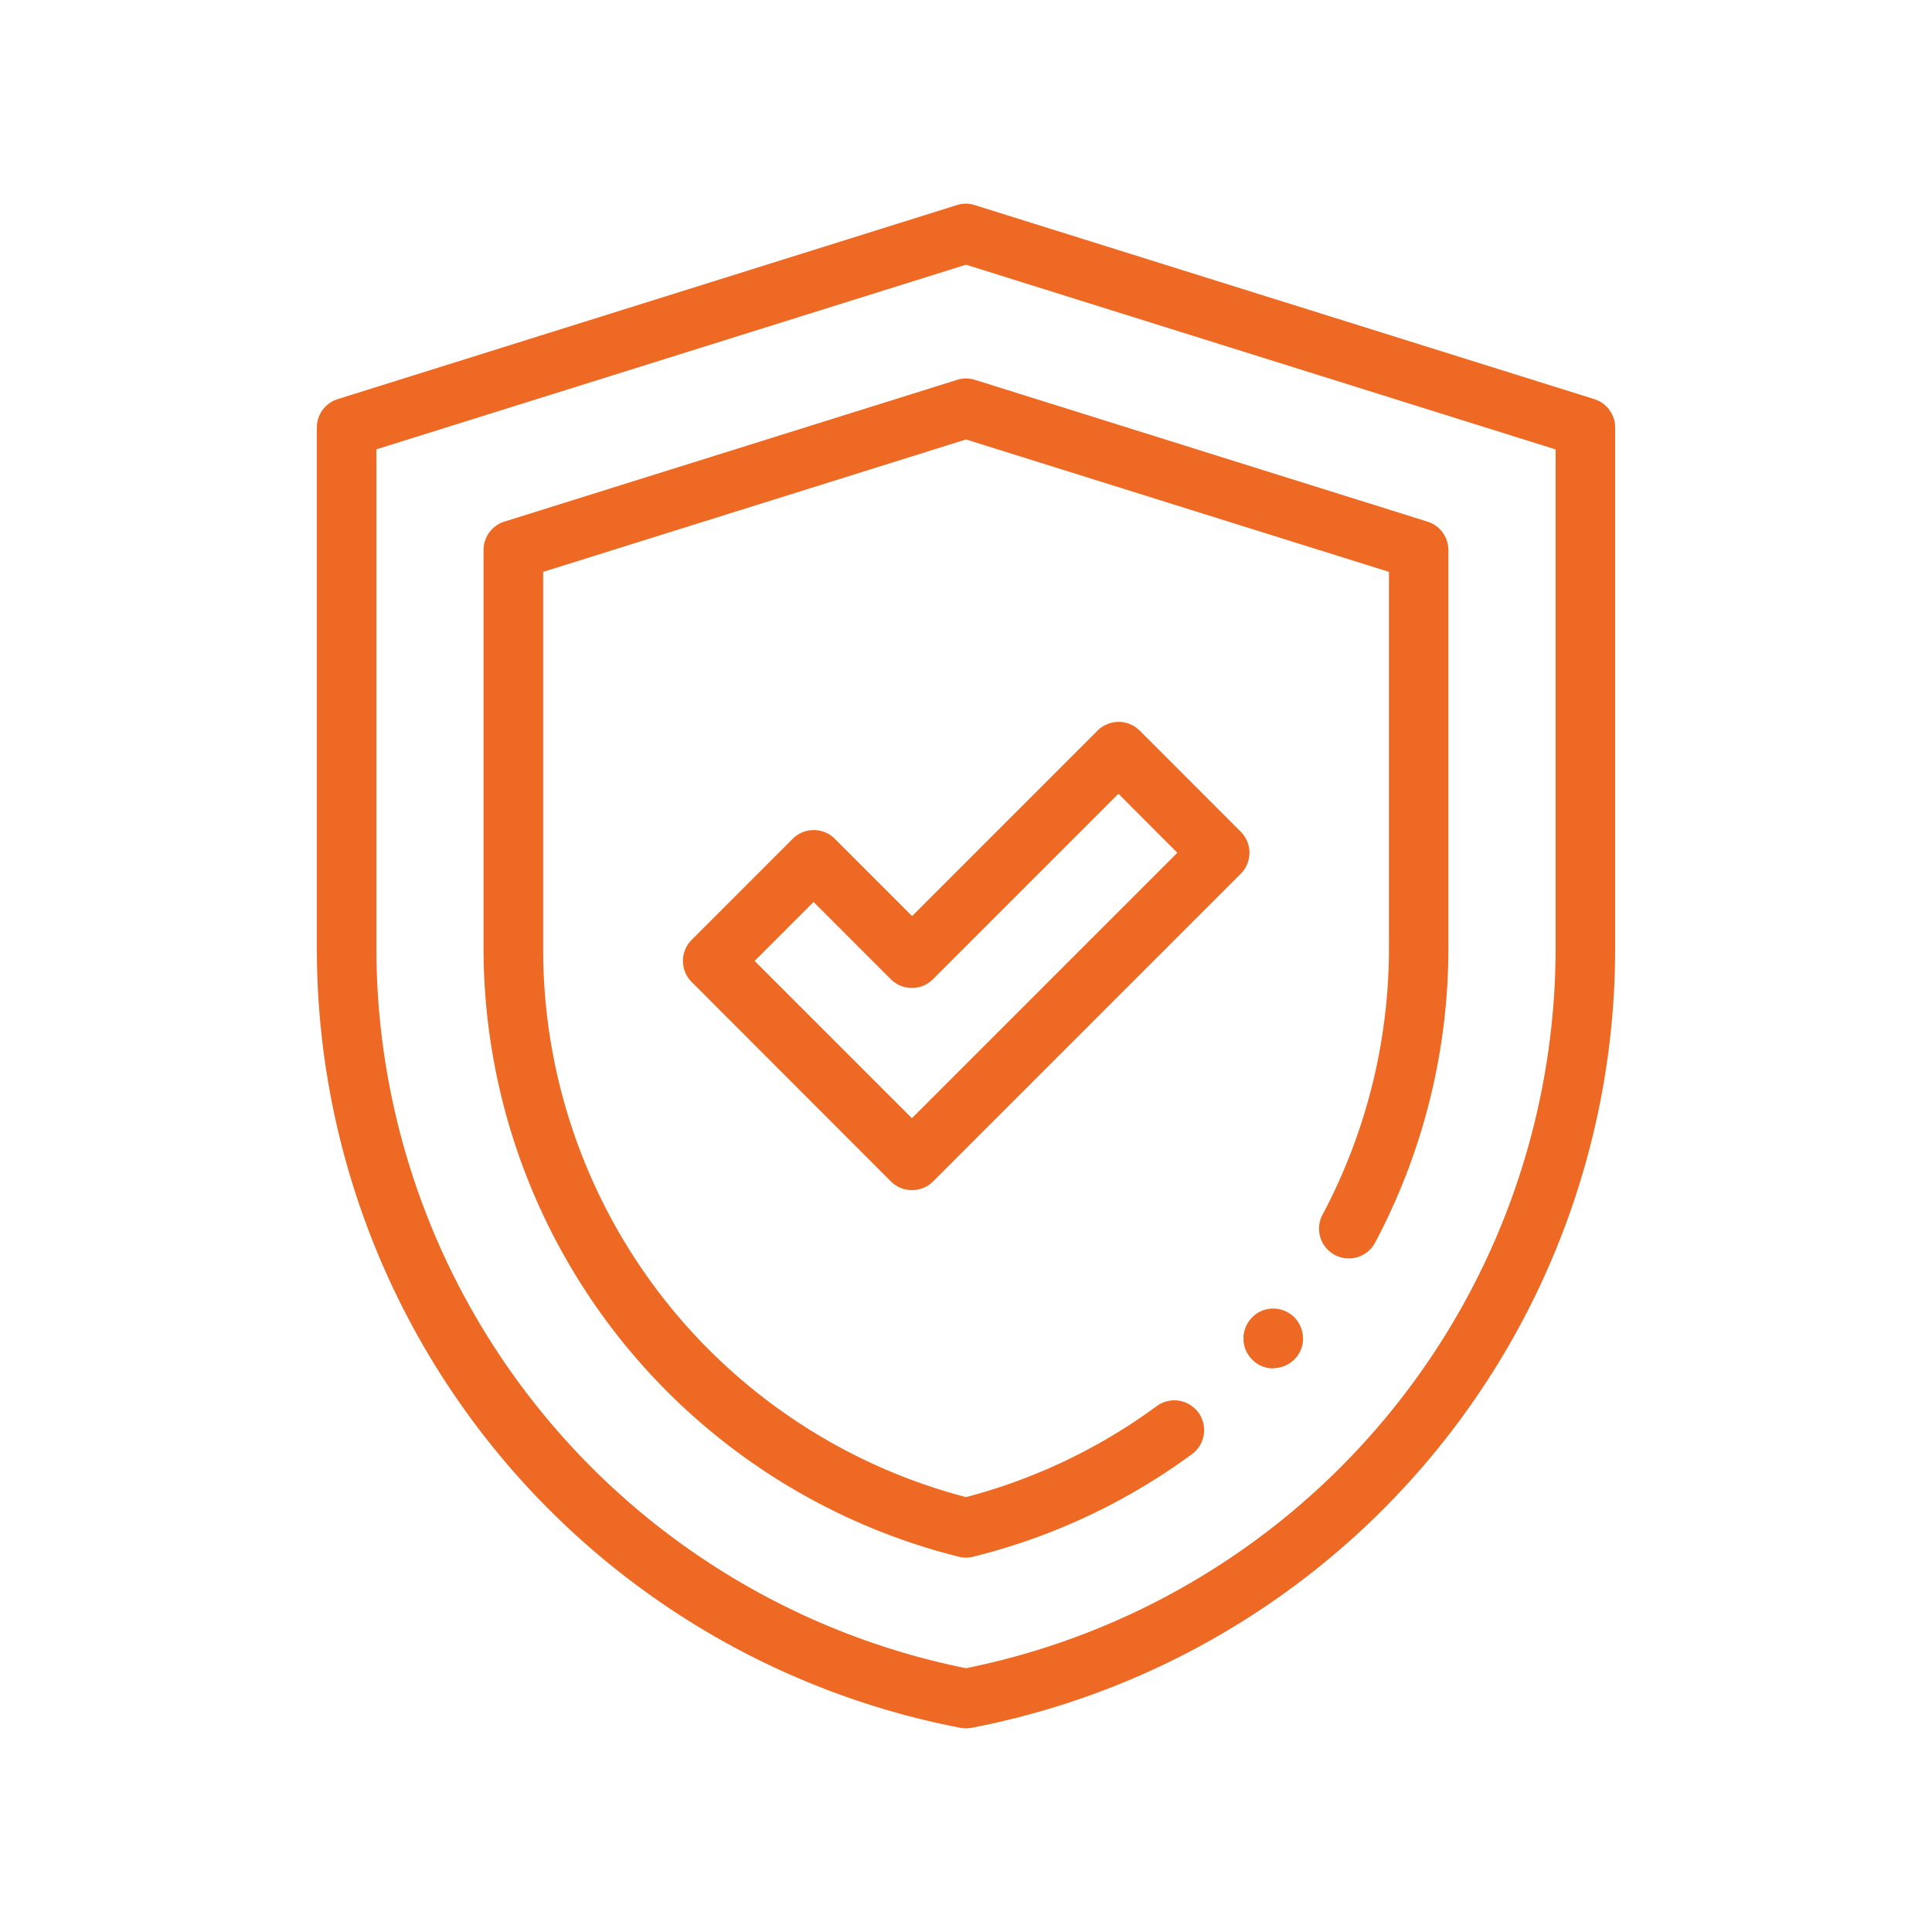 <svg id="Layer_1" data-name="Layer 1" xmlns="http://www.w3.org/2000/svg" viewBox="0 0 500 500"><defs><style>.cls-1{fill:#ee6923;}</style></defs><g id="g19"><g id="g25"><g id="path27"><path class="cls-1" d="M250,447.29a8,8,0,0,1-1.46-.14A205.33,205.33,0,0,1,82,245.52V110.64a7.72,7.72,0,0,1,5.4-7.35l160-50.14a8.18,8.18,0,0,1,2.55-.44h0a7.54,7.54,0,0,1,2.54.44L412.6,103.29a7.72,7.72,0,0,1,5.4,7.35V245.52A205.33,205.33,0,0,1,251.46,447.15,8,8,0,0,1,250,447.29Zm-152.59-331V245.52A190.18,190.18,0,0,0,250,431.73,190.18,190.18,0,0,0,402.59,245.52V116.31L250,68.5Z"/></g></g><g id="g29"><g id="path31"><path class="cls-1" d="M250,403.11a7.83,7.83,0,0,1-1.86-.23,162.38,162.38,0,0,1-123-157.36V142.35a7.71,7.71,0,0,1,5.4-7.36L247.7,98.3a7.68,7.68,0,0,1,4.6,0L369.44,135a7.71,7.71,0,0,1,5.4,7.36V245.52A162.34,162.34,0,0,1,356,321.36a7.71,7.71,0,1,1-13.61-7.23,146.88,146.88,0,0,0,17.07-68.61V148L250,113.73,140.57,148v97.51A146.49,146.49,0,0,0,250,387.45a145.6,145.6,0,0,0,49.54-23.68,7.71,7.71,0,0,1,9.14,12.41,160.81,160.81,0,0,1-56.82,26.7A7.83,7.83,0,0,1,250,403.11Z"/></g></g><g id="g33"><g id="path35"><path class="cls-1" d="M236,308a7.72,7.72,0,0,1-5.45-2.26L179,254.13a7.7,7.7,0,0,1,0-10.89l26.15-26.16a7.7,7.7,0,0,1,10.9,0l20,20,48-48a7.71,7.71,0,0,1,10.9,0l26.15,26.16a7.71,7.71,0,0,1,0,10.9l-79.6,79.6A7.7,7.7,0,0,1,236,308Zm-40.7-59.31,40.7,40.7,68.7-68.7-15.25-15.26-48,48a7.73,7.73,0,0,1-10.9,0l-20-20Z"/></g></g><g id="g37"><g id="path39"><path class="cls-1" d="M329.54,354.12a6.39,6.39,0,0,1-.75,0L328,354a8,8,0,0,1-1.44-.44,8.43,8.43,0,0,1-1.33-.71,10.29,10.29,0,0,1-1.18-1c-.17-.18-.34-.37-.5-.56s-.31-.4-.45-.61a7.73,7.73,0,0,1-.71-1.33,8.09,8.09,0,0,1-.44-1.45c-.05-.24-.09-.49-.12-.74s0-.51,0-.76,0-.51,0-.76.07-.5.12-.75a8.24,8.24,0,0,1,.44-1.44,7.93,7.93,0,0,1,.7-1.32c.15-.22.3-.42.46-.62s.32-.38.5-.56a8.08,8.08,0,0,1,1.18-1,7.68,7.68,0,0,1,1.33-.71,8,8,0,0,1,1.44-.44l.75-.11a7.62,7.62,0,0,1,1.51,0l.75.11a8,8,0,0,1,1.44.44,8.07,8.07,0,0,1,1.33.71,6.85,6.85,0,0,1,.61.45,6.77,6.77,0,0,1,.56.51c.18.18.35.37.51.56a5.44,5.44,0,0,1,.45.62,7.29,7.29,0,0,1,.71,1.32,7.47,7.47,0,0,1,.44,1.44,8.17,8.17,0,0,1,.15,1.51,6.56,6.56,0,0,1,0,.76,6,6,0,0,1-.11.74,7.35,7.35,0,0,1-.44,1.45,7.73,7.73,0,0,1-.71,1.33,6.37,6.37,0,0,1-.45.61c-.16.19-.33.38-.51.56a5.27,5.27,0,0,1-.56.5,5.41,5.41,0,0,1-.61.46,8.9,8.9,0,0,1-1.33.71,8,8,0,0,1-1.44.44l-.75.11A6.34,6.34,0,0,1,329.54,354.12Z"/></g></g></g></svg>
